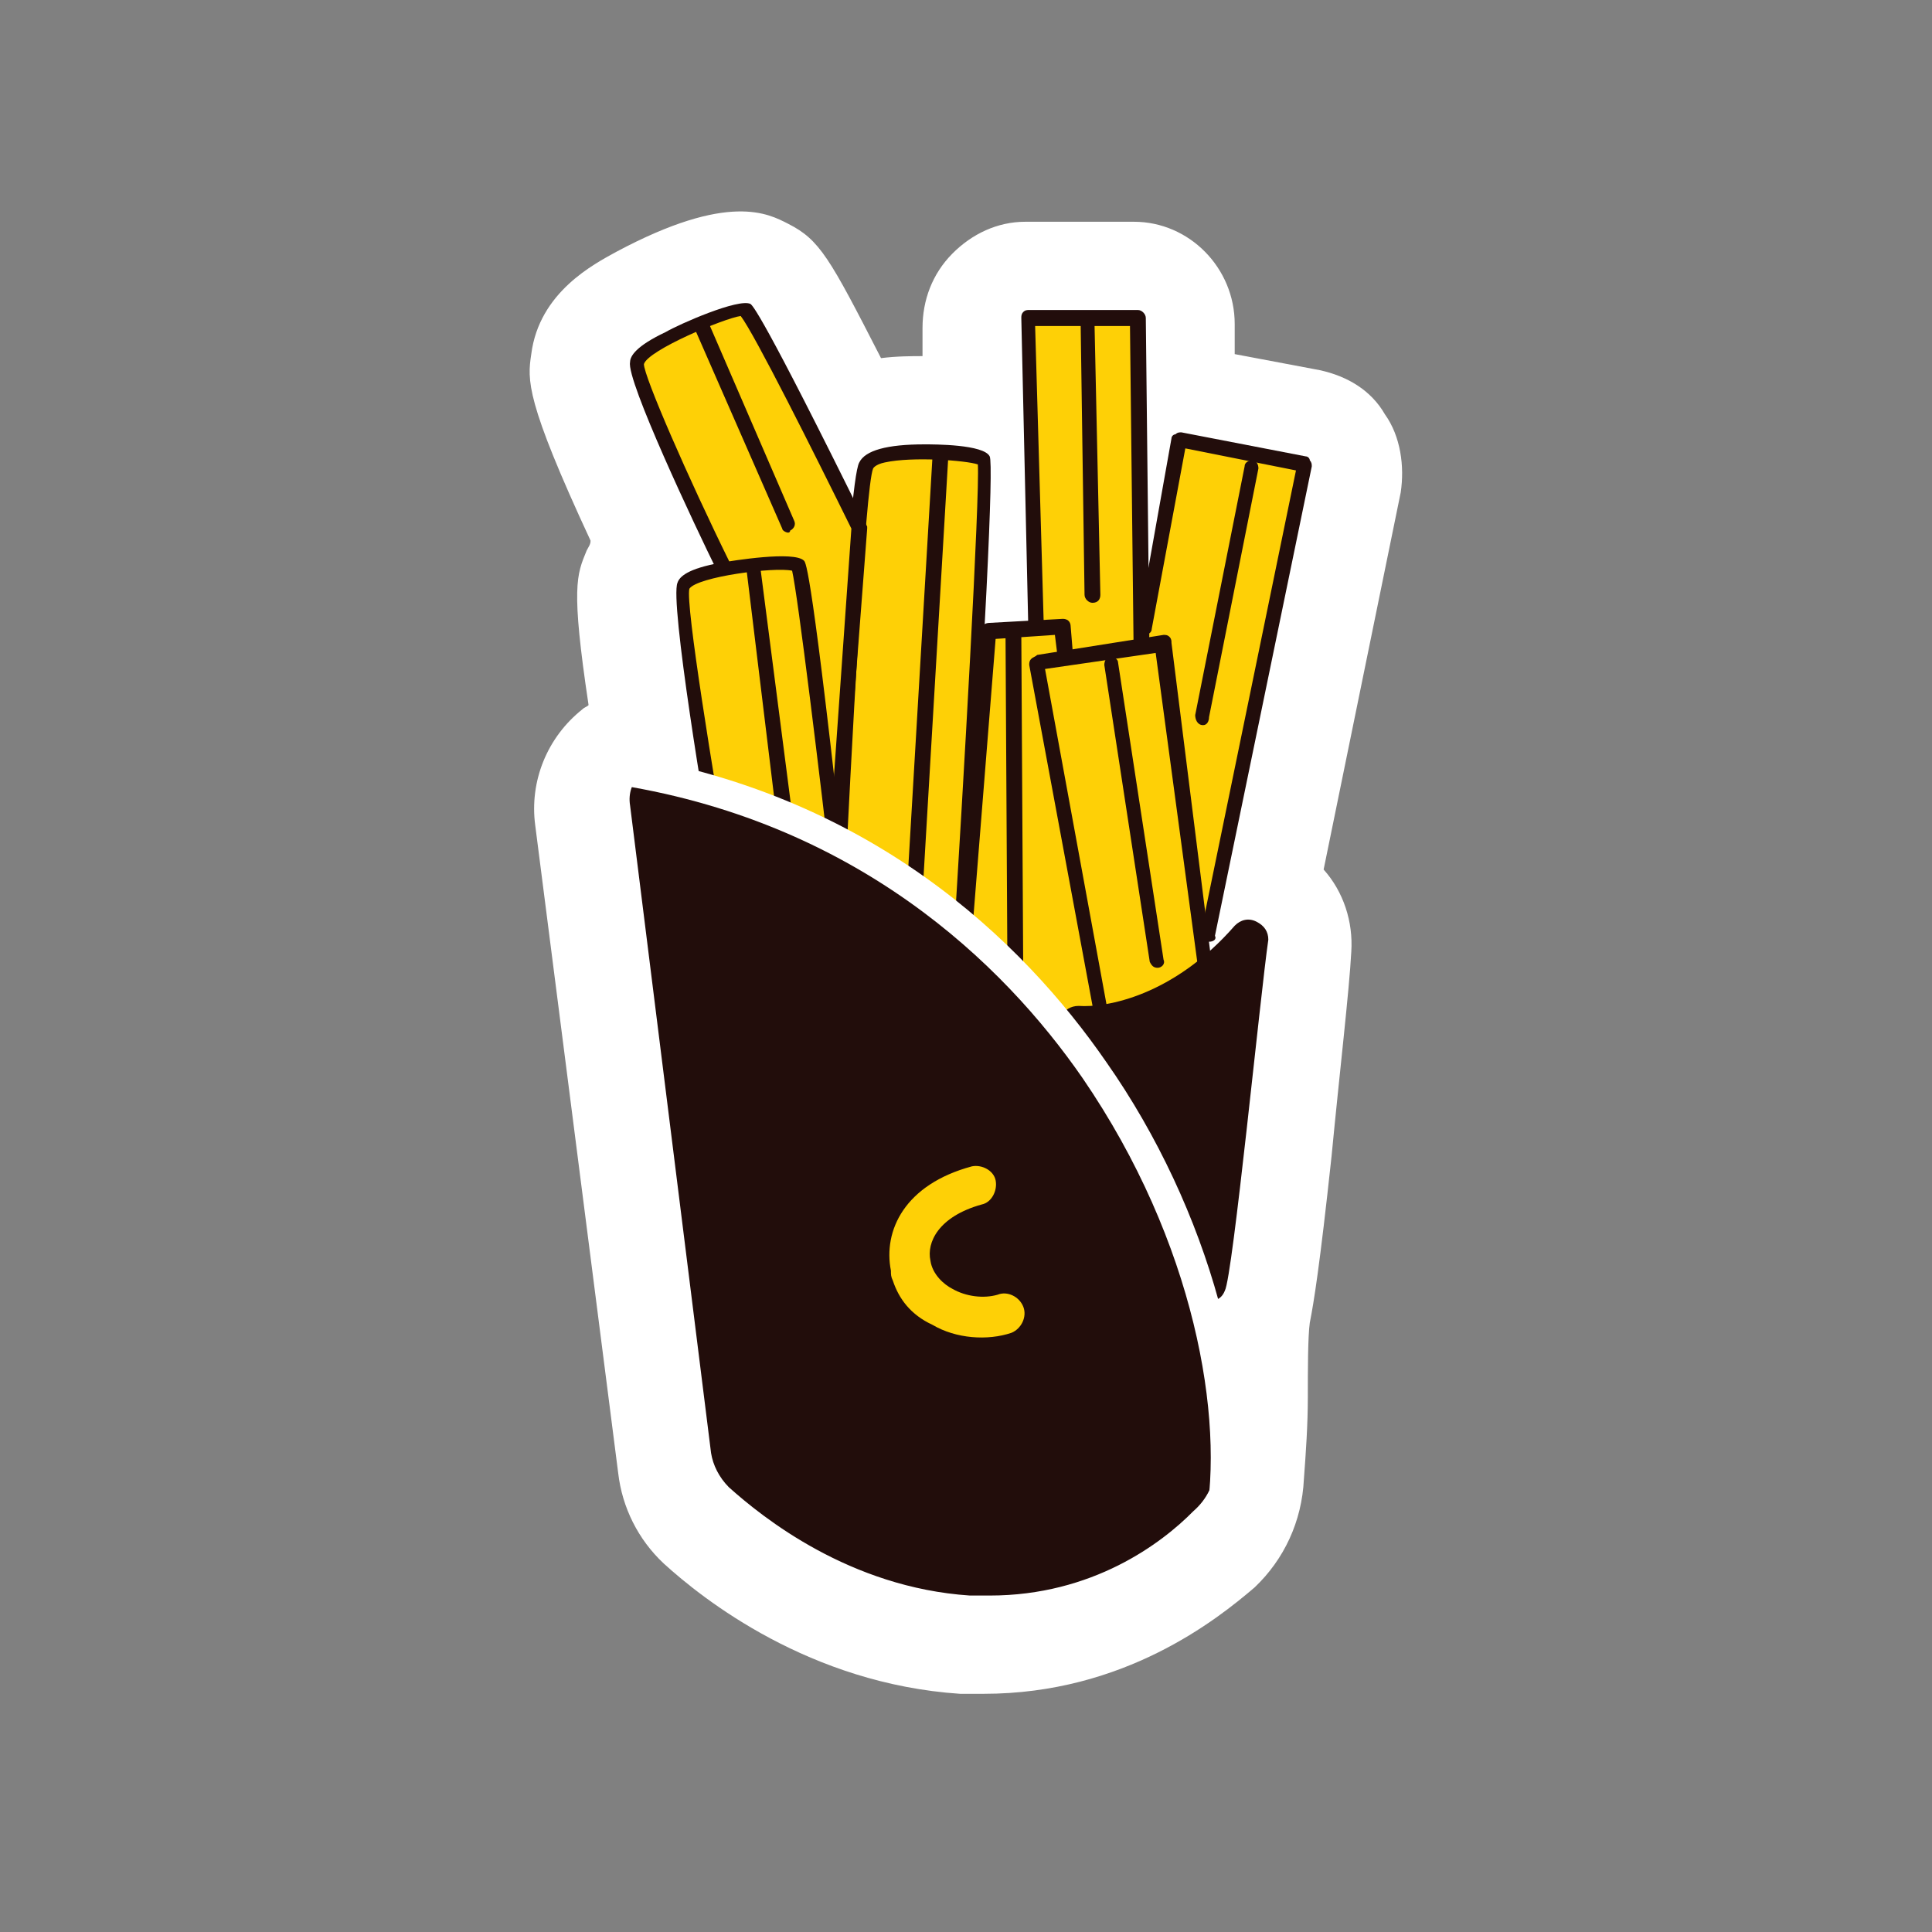 <svg width="73" height="73" viewBox="0 0 73 73" fill="none" xmlns="http://www.w3.org/2000/svg">
<rect x="0" y="0" width="73" height="73" fill="#808080" stroke="none"/>
<g clip-path="url(#clip0_981_862)">
<path d="M37.172 64C36.873 64 36.574 64 36.276 64C30.601 63.621 26.57 60.438 25.076 59.074C24.106 58.165 23.509 56.953 23.359 55.664L20.224 31.188C20 29.521 20.672 27.854 22.015 26.793C22.09 26.717 22.165 26.717 22.239 26.641C21.567 22.171 21.791 21.716 22.165 20.806C22.239 20.655 22.314 20.579 22.314 20.428C19.85 15.123 19.925 14.365 20.074 13.38C20.373 11.031 22.463 9.97 23.285 9.516C27.54 7.242 29.034 8.076 29.78 8.455C30.975 9.061 31.348 9.743 33.289 13.532C33.886 13.456 34.484 13.456 34.857 13.456V12.395C34.857 11.334 35.23 10.349 35.977 9.591C36.724 8.834 37.694 8.379 38.739 8.379H42.846C44.936 8.379 46.653 10.122 46.653 12.244V13.38L49.864 13.986C50.909 14.214 51.805 14.744 52.328 15.654C52.925 16.487 53.074 17.624 52.925 18.609L50.013 32.855C50.76 33.689 51.133 34.825 51.058 35.962C50.984 37.402 50.61 40.585 50.312 43.691C49.864 47.859 49.64 49.223 49.49 49.981C49.416 50.511 49.416 51.8 49.416 52.785C49.416 53.846 49.341 54.907 49.267 55.892C49.192 57.483 48.52 58.923 47.4 59.984C45.981 61.196 42.472 64 37.172 64Z" fill="white"/>
<path d="M46.728 35.432C46.28 35.962 45.309 36.568 45.309 36.568L45.533 35.583L49.117 17.851L44.413 16.942L43.144 24.065L42.92 24.141L42.771 12.244H38.664L38.963 23.61L36.873 24.065C37.022 20.579 37.171 17.775 37.097 17.624C36.947 17.321 33.065 17.018 32.692 17.775C32.617 17.927 32.468 18.836 32.393 20.125H32.318C32.318 20.125 28.287 12.016 27.988 11.865C27.689 11.789 23.956 13.229 23.882 13.911C23.732 14.668 27.167 21.64 27.167 21.64V21.716C26.42 21.867 25.748 22.095 25.674 22.322C25.524 22.777 26.196 27.248 26.719 30.355C26.122 30.127 25.674 29.9 25.226 29.748C24.628 29.521 23.956 30.051 24.031 30.658L27.241 55.134C27.316 55.513 27.465 55.892 27.764 56.195C28.884 57.256 32.094 59.832 36.574 60.135C40.755 60.363 43.517 58.241 44.712 57.104C45.085 56.725 45.384 56.195 45.384 55.589C45.533 52.936 45.533 49.299 45.757 48.844C45.981 48.465 47.026 38.614 47.251 35.659C47.176 35.356 46.877 35.28 46.728 35.432Z" fill="white"/>
<path d="M45.683 35.28L49.341 17.548L44.637 16.639L43.368 23.762" fill="#FED006"/>
<path d="M45.683 35.583C45.459 35.507 45.384 35.356 45.384 35.204L48.968 17.775L44.787 16.942L43.518 23.762C43.518 23.913 43.368 23.989 43.219 23.989C43.07 23.989 42.995 23.838 42.995 23.686L44.264 16.563C44.264 16.487 44.339 16.411 44.414 16.411C44.488 16.336 44.563 16.336 44.638 16.336L49.341 17.245C49.416 17.245 49.491 17.321 49.491 17.396C49.565 17.472 49.565 17.548 49.565 17.624L45.907 35.356C45.981 35.507 45.832 35.583 45.683 35.583Z" fill="#220D0B"/>
<path d="M39.262 25.277L38.815 12.016H42.995L43.145 25.656" fill="#FED006"/>
<path d="M43.144 25.959C42.995 25.959 42.846 25.808 42.846 25.656L42.696 12.319H39.112L39.486 25.277C39.486 25.429 39.337 25.581 39.187 25.581C39.038 25.581 38.889 25.429 38.889 25.277L38.59 12.016C38.59 11.941 38.59 11.865 38.664 11.789C38.739 11.713 38.814 11.713 38.889 11.713H42.995C43.144 11.713 43.294 11.865 43.294 12.016L43.443 25.656C43.368 25.808 43.294 25.959 43.144 25.959Z" fill="#220D0B"/>
<path d="M40.158 24.671L40.084 23.762L37.321 23.913L36.351 35.507C36.351 35.507 42.249 42.328 42.547 37.25" fill="#FED006"/>
<path d="M41.352 39.296C39.411 39.296 36.499 35.962 36.201 35.583C36.126 35.507 36.126 35.432 36.126 35.356L37.097 23.762C37.097 23.61 37.246 23.535 37.395 23.535L40.158 23.383C40.307 23.383 40.456 23.459 40.456 23.686L40.531 24.595C40.531 24.747 40.456 24.898 40.232 24.898C40.083 24.898 39.934 24.823 39.934 24.595L39.859 23.989L37.619 24.141L36.723 35.356C37.769 36.492 40.456 39.145 41.651 38.766C42.024 38.614 42.323 38.084 42.323 37.175C42.323 37.023 42.472 36.871 42.621 36.871C42.771 36.871 42.92 37.023 42.92 37.175C42.845 38.311 42.472 39.069 41.875 39.296C41.651 39.296 41.502 39.296 41.352 39.296Z" fill="#220D0B"/>
<path d="M45.534 36.796L43.891 24.368L39.188 25.05L41.651 38.311" fill="#FED006"/>
<path d="M41.651 38.614C41.502 38.614 41.427 38.538 41.352 38.387L38.889 25.126C38.889 25.05 38.889 24.974 38.963 24.898C39.038 24.823 39.113 24.823 39.187 24.747L43.966 23.989C44.04 23.989 44.115 23.989 44.19 24.065C44.264 24.141 44.264 24.216 44.264 24.292L45.832 36.796C45.832 36.947 45.757 37.099 45.608 37.099C45.459 37.099 45.309 37.023 45.309 36.871L43.667 24.671L39.486 25.277L41.875 38.311C41.95 38.463 41.8 38.614 41.651 38.614Z" fill="#220D0B"/>
<path d="M31.722 34.522C31.722 34.522 32.394 18.382 32.842 17.624C33.29 16.866 37.097 17.093 37.247 17.472C37.396 17.775 36.276 36.568 36.276 36.568" fill="#FED006"/>
<path d="M36.276 36.72C36.126 36.72 35.977 36.568 35.977 36.417C36.425 29.369 37.022 18.761 36.948 17.548C36.5 17.396 34.484 17.245 33.439 17.472C33.065 17.548 32.991 17.7 32.991 17.7C32.692 18.382 32.169 28.384 31.871 34.522C31.871 34.674 31.721 34.825 31.572 34.825C31.423 34.825 31.273 34.674 31.273 34.522C31.423 31.794 32.02 18.23 32.468 17.472C32.692 17.018 33.513 16.79 34.932 16.79C35.305 16.79 37.172 16.79 37.396 17.245C37.545 17.548 37.246 23.989 36.425 36.493C36.574 36.644 36.425 36.72 36.276 36.72Z" fill="#220D0B"/>
<path d="M27.391 21.413C27.391 21.413 23.957 14.441 24.106 13.683C24.181 12.925 27.989 11.486 28.287 11.637C28.586 11.789 32.618 19.897 32.618 19.897L31.871 30.582" fill="#FED006"/>
<path d="M31.721 30.885C31.572 30.885 31.422 30.733 31.422 30.582L32.169 19.973C30.75 17.093 28.511 12.622 27.988 11.94C27.391 12.016 24.479 13.229 24.33 13.759C24.33 14.214 25.972 18.003 27.615 21.337C27.689 21.488 27.615 21.64 27.465 21.716C27.316 21.792 27.167 21.716 27.092 21.564C26.271 19.897 23.658 14.365 23.807 13.683C23.807 13.456 24.031 13.077 25.151 12.547C25.673 12.243 27.913 11.258 28.361 11.486C28.436 11.562 28.735 11.713 32.766 19.897V19.973L31.945 30.733C32.02 30.809 31.87 30.885 31.721 30.885Z" fill="#220D0B"/>
<path d="M27.391 33.083C27.391 33.083 25.599 22.701 25.823 22.019C26.122 21.337 29.929 21.034 30.153 21.261C30.377 21.488 31.721 33.764 31.721 33.764" fill="#FED006"/>
<path d="M31.796 34.068C31.647 34.068 31.498 33.992 31.498 33.84C30.975 29.294 30.154 22.549 29.93 21.564C29.258 21.413 26.346 21.792 26.047 22.246C25.898 22.852 26.943 29.218 27.615 33.158C27.615 33.31 27.541 33.461 27.391 33.461C27.242 33.461 27.093 33.386 27.093 33.234C26.645 30.809 25.301 22.701 25.599 22.019C25.674 21.792 25.973 21.488 27.242 21.261C27.69 21.185 30.005 20.806 30.378 21.185C30.452 21.261 30.676 21.488 32.02 33.84C32.095 33.916 31.946 34.068 31.796 34.068Z" fill="#220D0B"/>
<path d="M45.533 55.361C45.533 55.892 45.235 56.422 44.861 56.877C43.667 58.014 40.904 60.135 36.724 59.908C32.244 59.605 29.034 57.028 27.913 55.967C27.615 55.664 27.466 55.361 27.391 54.907L24.18 30.43C24.106 29.748 24.778 29.218 25.375 29.521C30.228 31.415 46.429 39.145 45.533 55.361Z" fill="#220D0B"/>
<path d="M37.395 60.287C37.171 60.287 36.947 60.287 36.648 60.287C32.094 59.984 28.809 57.331 27.54 56.195C27.166 55.816 26.942 55.361 26.868 54.907L23.807 30.43C23.732 29.976 23.881 29.521 24.255 29.218C24.628 28.915 25.076 28.839 25.524 29.066C30.526 31.112 46.802 38.917 45.906 55.361C45.906 56.043 45.608 56.65 45.085 57.104C43.891 58.317 41.277 60.287 37.395 60.287ZM25.076 29.824C24.927 29.824 24.852 29.9 24.777 29.9C24.703 29.976 24.553 30.051 24.628 30.355L27.838 54.831C27.913 55.134 27.988 55.437 28.212 55.589C29.332 56.65 32.467 59.15 36.798 59.453C40.755 59.681 43.368 57.71 44.637 56.574C44.936 56.271 45.16 55.816 45.16 55.361C46.056 39.524 30.153 31.87 25.3 29.9C25.151 29.824 25.151 29.824 25.076 29.824Z" fill="#220D0B"/>
<path d="M33.737 48.39C33.663 48.238 33.663 48.162 33.663 48.011C33.364 46.495 34.185 44.752 36.724 44.07C37.097 43.995 37.545 44.222 37.62 44.601C37.695 44.98 37.471 45.434 37.097 45.51C35.455 45.965 35.007 46.95 35.156 47.632C35.231 48.162 35.679 48.541 35.977 48.693C36.5 48.996 37.172 49.072 37.695 48.92C38.068 48.769 38.516 48.996 38.665 49.375C38.815 49.754 38.59 50.208 38.217 50.36C37.321 50.663 36.127 50.587 35.231 50.057C34.41 49.678 33.962 49.072 33.737 48.39Z" fill="#FED006"/>
<path d="M46.952 35.204C47.101 34.977 47.475 35.129 47.4 35.432C47.176 38.387 46.056 48.238 45.907 48.617C45.683 49.072 45.459 48.39 45.459 48.39C45.459 48.39 44.414 44.828 43.07 42.631C42.174 41.115 41.278 39.827 40.457 38.917C40.307 38.766 40.457 38.463 40.681 38.463C41.875 38.538 44.488 38.008 46.952 35.204Z" fill="#220D0B"/>
<path d="M45.683 49.148C45.235 49.148 45.086 48.693 45.011 48.465C45.011 48.39 43.966 44.904 42.697 42.782C41.801 41.267 40.905 39.978 40.158 39.145C39.934 38.917 39.934 38.614 40.084 38.387C40.233 38.16 40.457 38.008 40.755 38.008C41.801 38.084 44.339 37.629 46.654 34.977C46.878 34.75 47.176 34.674 47.475 34.825C47.774 34.977 47.923 35.204 47.923 35.507C47.624 37.553 46.579 48.238 46.28 48.769C46.131 49.148 45.832 49.148 45.683 49.148ZM40.98 38.842C41.726 39.751 42.547 40.964 43.369 42.328C44.414 43.995 45.235 46.419 45.608 47.556C45.907 45.207 46.654 38.69 46.878 35.81C44.712 38.235 42.323 38.842 40.98 38.842Z" fill="#220D0B"/>
<path d="M29.854 32.855C29.705 32.855 29.556 32.779 29.556 32.628L28.212 21.564C28.212 21.413 28.287 21.261 28.436 21.261C28.585 21.261 28.735 21.337 28.735 21.488L30.153 32.476C30.228 32.628 30.078 32.779 29.854 32.855C29.929 32.855 29.929 32.855 29.854 32.855Z" fill="#220D0B"/>
<path d="M34.483 35.356C34.334 35.356 34.185 35.204 34.185 35.053L35.23 17.321C35.23 17.169 35.379 17.018 35.529 17.018C35.678 17.018 35.827 17.169 35.827 17.321L34.782 35.053C34.782 35.28 34.633 35.356 34.483 35.356Z" fill="#220D0B"/>
<path d="M29.78 20.125C29.706 20.125 29.556 20.049 29.556 19.973L26.271 12.471C26.197 12.319 26.271 12.168 26.421 12.092C26.57 12.016 26.719 12.092 26.794 12.243L30.005 19.67C30.079 19.821 30.005 19.973 29.855 20.049C29.855 20.125 29.78 20.125 29.78 20.125Z" fill="#220D0B"/>
<path d="M38.367 37.478C38.217 37.478 38.068 37.326 38.068 37.175L37.993 23.913C37.993 23.762 38.142 23.61 38.292 23.61C38.441 23.61 38.59 23.762 38.59 23.913L38.665 37.175C38.665 37.326 38.516 37.478 38.367 37.478Z" fill="#220D0B"/>
<path d="M43.741 36.568C43.592 36.568 43.517 36.493 43.443 36.341L41.726 25.126C41.726 24.974 41.8 24.823 41.95 24.823C42.099 24.823 42.248 24.898 42.248 25.05L43.965 36.265C44.04 36.417 43.891 36.568 43.741 36.568Z" fill="#220D0B"/>
<path d="M41.278 22.777C41.129 22.777 40.979 22.625 40.979 22.474L40.83 12.092C40.83 11.941 40.905 11.789 41.054 11.789C41.203 11.789 41.353 11.941 41.353 12.092L41.577 22.474C41.577 22.625 41.502 22.777 41.278 22.777Z" fill="#220D0B"/>
<path d="M45.459 27.399C45.235 27.399 45.16 27.172 45.16 27.02L47.027 17.624C47.027 17.472 47.176 17.396 47.325 17.396C47.475 17.396 47.549 17.548 47.549 17.7L45.683 27.096C45.683 27.248 45.608 27.399 45.459 27.399Z" fill="#220D0B"/>
<path d="M46.654 57.786L45.534 57.559C46.28 53.618 45.16 46.95 40.905 40.736C37.919 36.417 32.319 30.961 22.986 29.597L23.136 28.46C32.842 29.9 38.665 35.583 41.801 40.13C45.683 45.662 47.624 52.785 46.654 57.786Z" fill="white"/>
</g>
<defs>
<clipPath id="clip0_981_862">
<rect width="33" height="56" fill="white" transform="translate(20 8)"/>
</clipPath>
</defs>
</svg>
